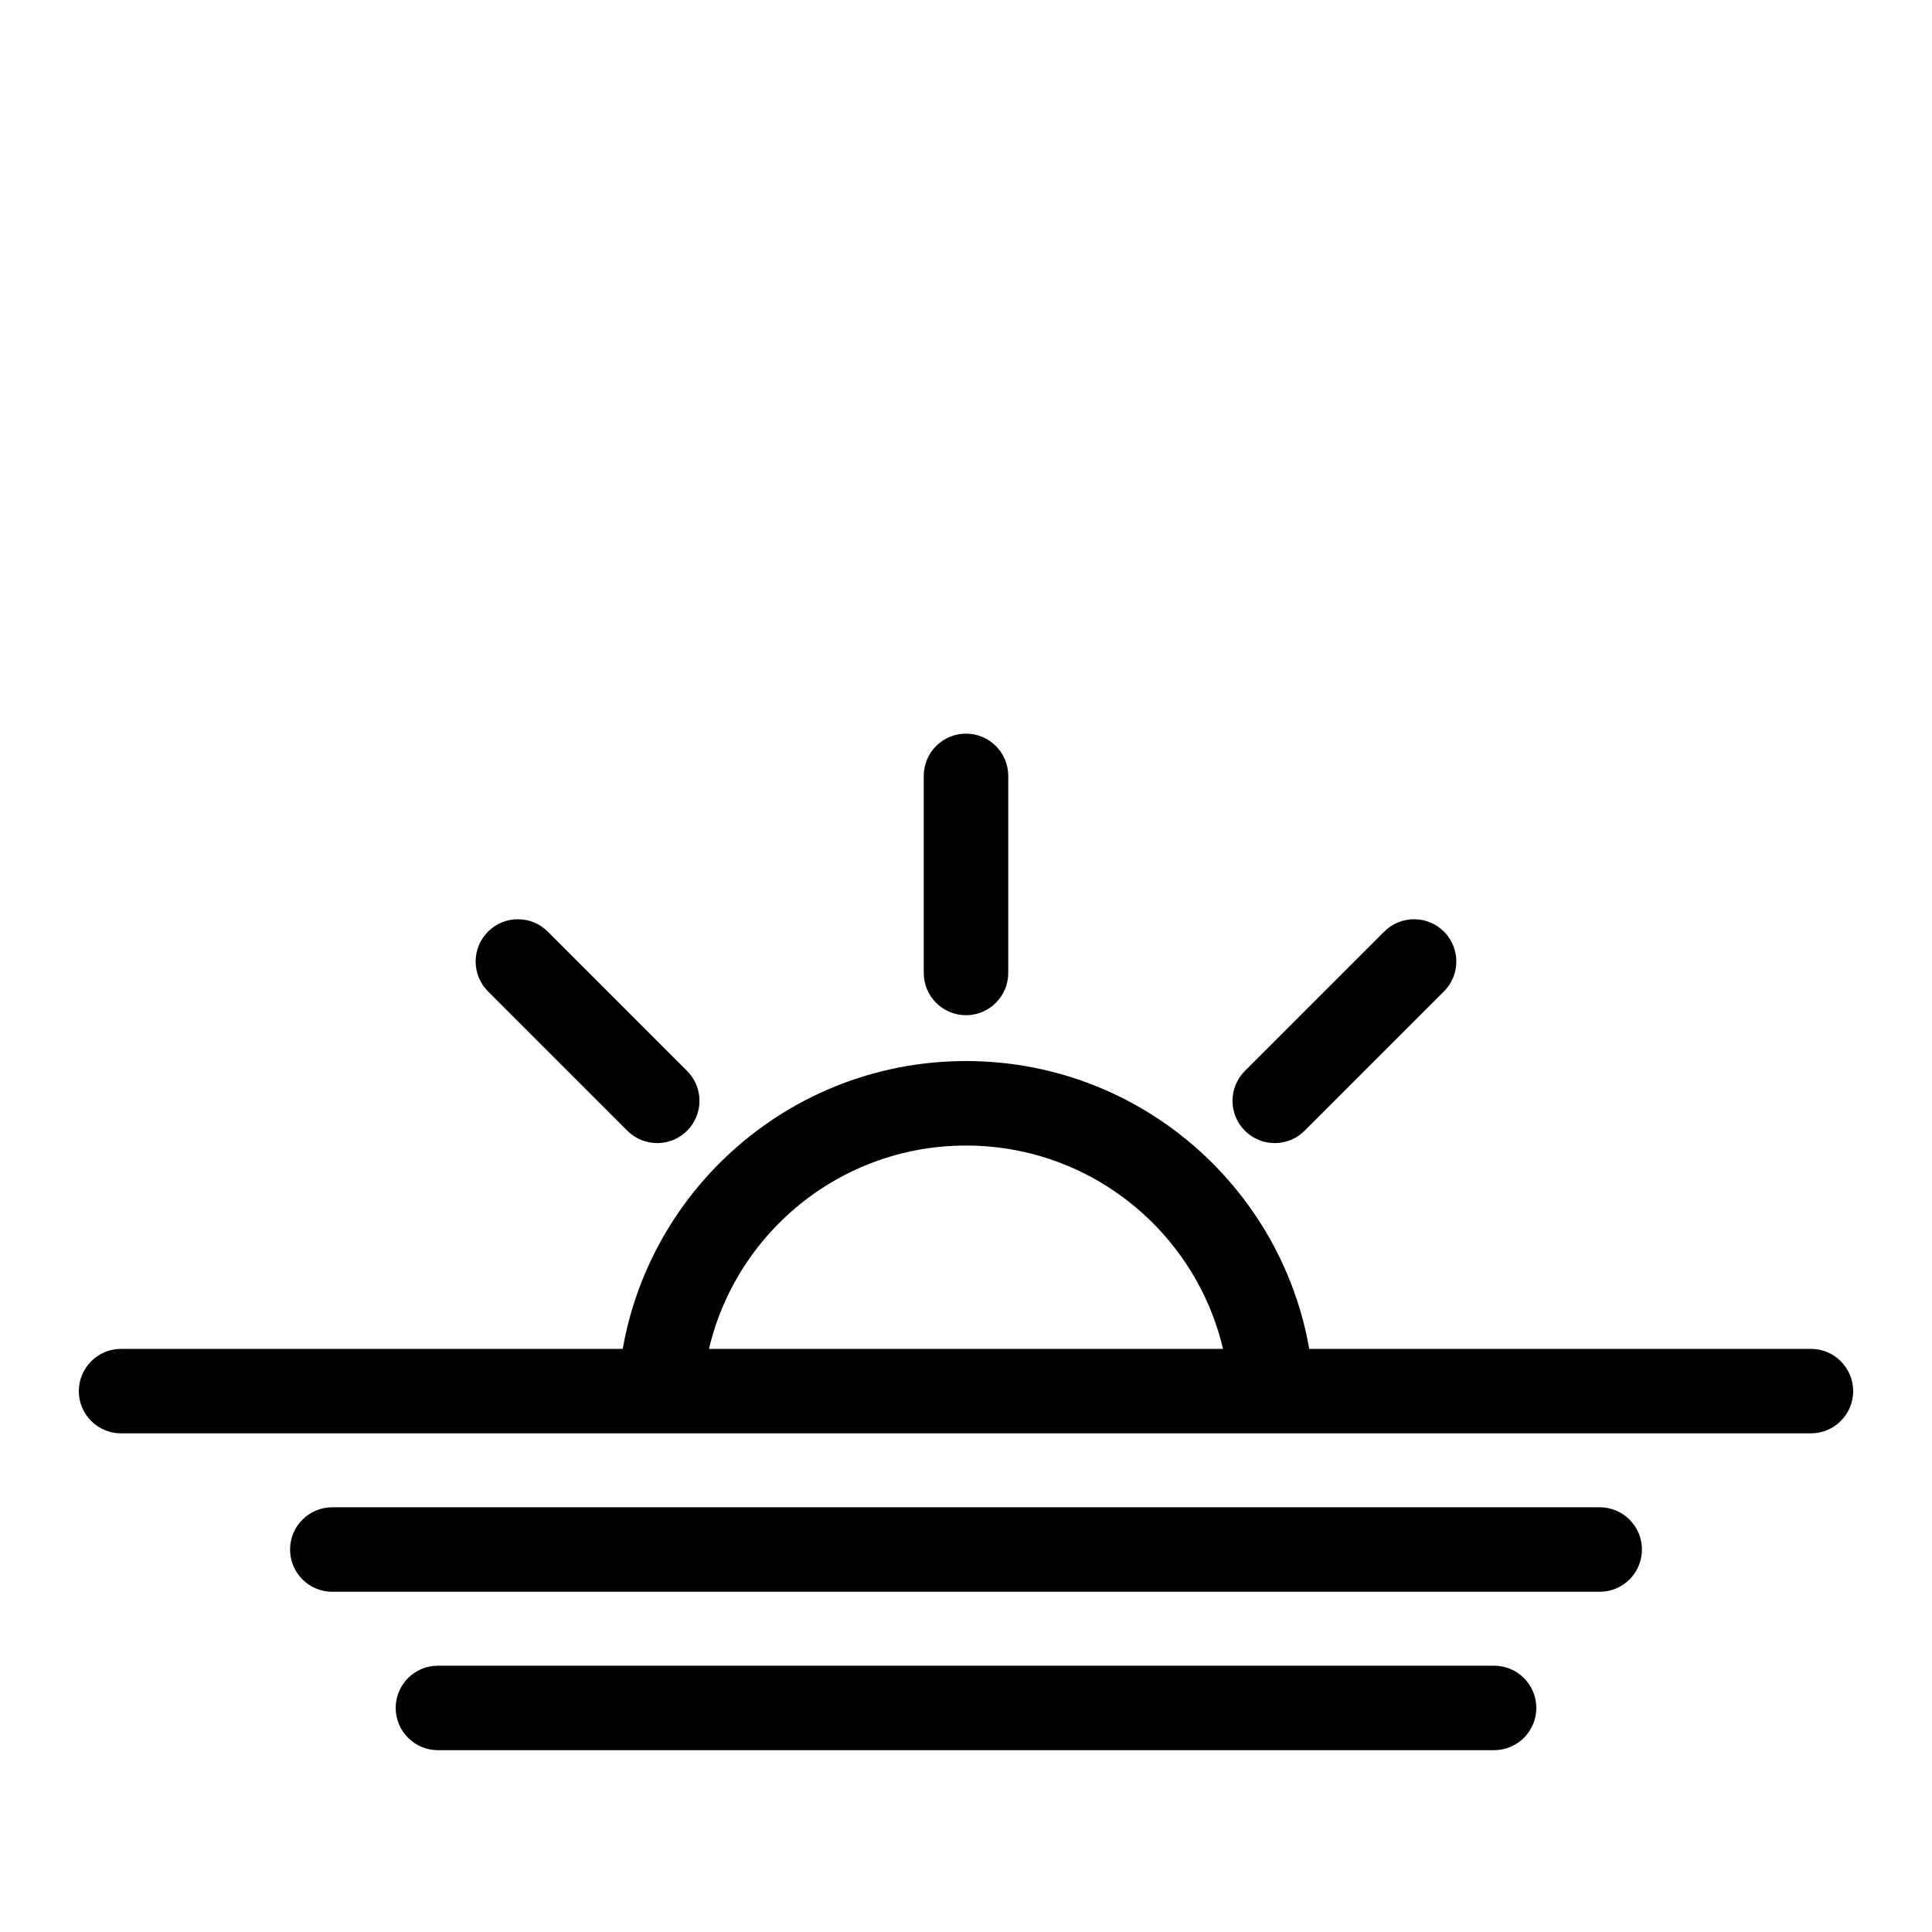 <?xml version="1.0" encoding="UTF-8"?>
<!-- Uploaded to: ICON Repo, www.svgrepo.com, Generator: ICON Repo Mixer Tools -->
<svg fill="#000000" width="800px" height="800px" version="1.1" viewBox="144 144 512 512" xmlns="http://www.w3.org/2000/svg">
 <g fill-rule="evenodd">
  <path d="m400 413.04c-6.184 0-11.195-5.016-11.195-11.199v-52.223c0-6.184 5.012-11.195 11.195-11.195s11.195 5.012 11.195 11.195v52.223c0 6.184-5.012 11.199-11.195 11.199zm73.902 30.613c-4.371-4.375-4.371-11.465 0-15.836l36.93-36.93c4.371-4.371 11.461-4.371 15.832 0 4.371 4.375 4.371 11.461 0 15.836l-36.93 36.93c-4.371 4.371-11.461 4.371-15.832 0zm-4.152 68.305c-2.852-36.027-32.988-64.375-69.75-64.375s-66.902 28.348-69.754 64.375h-22.445c2.894-48.406 43.066-86.77 92.199-86.77s89.301 38.363 92.195 86.77zm107.88 0h-71.617c1.934-3.348 5.551-5.598 9.695-5.598h52.223c4.148 0 7.762 2.25 9.699 5.598zm-283.65 0h-71.621c1.938-3.348 5.555-5.598 9.699-5.598h52.223c4.144 0 7.762 2.25 9.699 5.598zm32.109-68.305c-4.371 4.371-11.461 4.371-15.832 0l-36.93-36.93c-4.371-4.371-4.371-11.461 0-15.832 4.375-4.375 11.461-4.375 15.836 0l36.926 36.926c4.371 4.371 4.371 11.461 0 15.836z"/>
  <path d="m164.89 512.66c0-6.184 5.012-11.195 11.195-11.195h447.83c6.184 0 11.195 5.012 11.195 11.195s-5.012 11.195-11.195 11.195h-447.83c-6.184 0-11.195-5.012-11.195-11.195z"/>
  <path d="m220.87 554.64c0-6.184 5.012-11.195 11.195-11.195h335.87c6.184 0 11.195 5.012 11.195 11.195s-5.012 11.195-11.195 11.195h-335.87c-6.184 0-11.195-5.012-11.195-11.195z"/>
  <path d="m248.86 596.62c0-6.184 5.012-11.195 11.195-11.195h279.89c6.184 0 11.195 5.012 11.195 11.195s-5.012 11.195-11.195 11.195h-279.89c-6.184 0-11.195-5.012-11.195-11.195z"/>
 </g>
</svg>